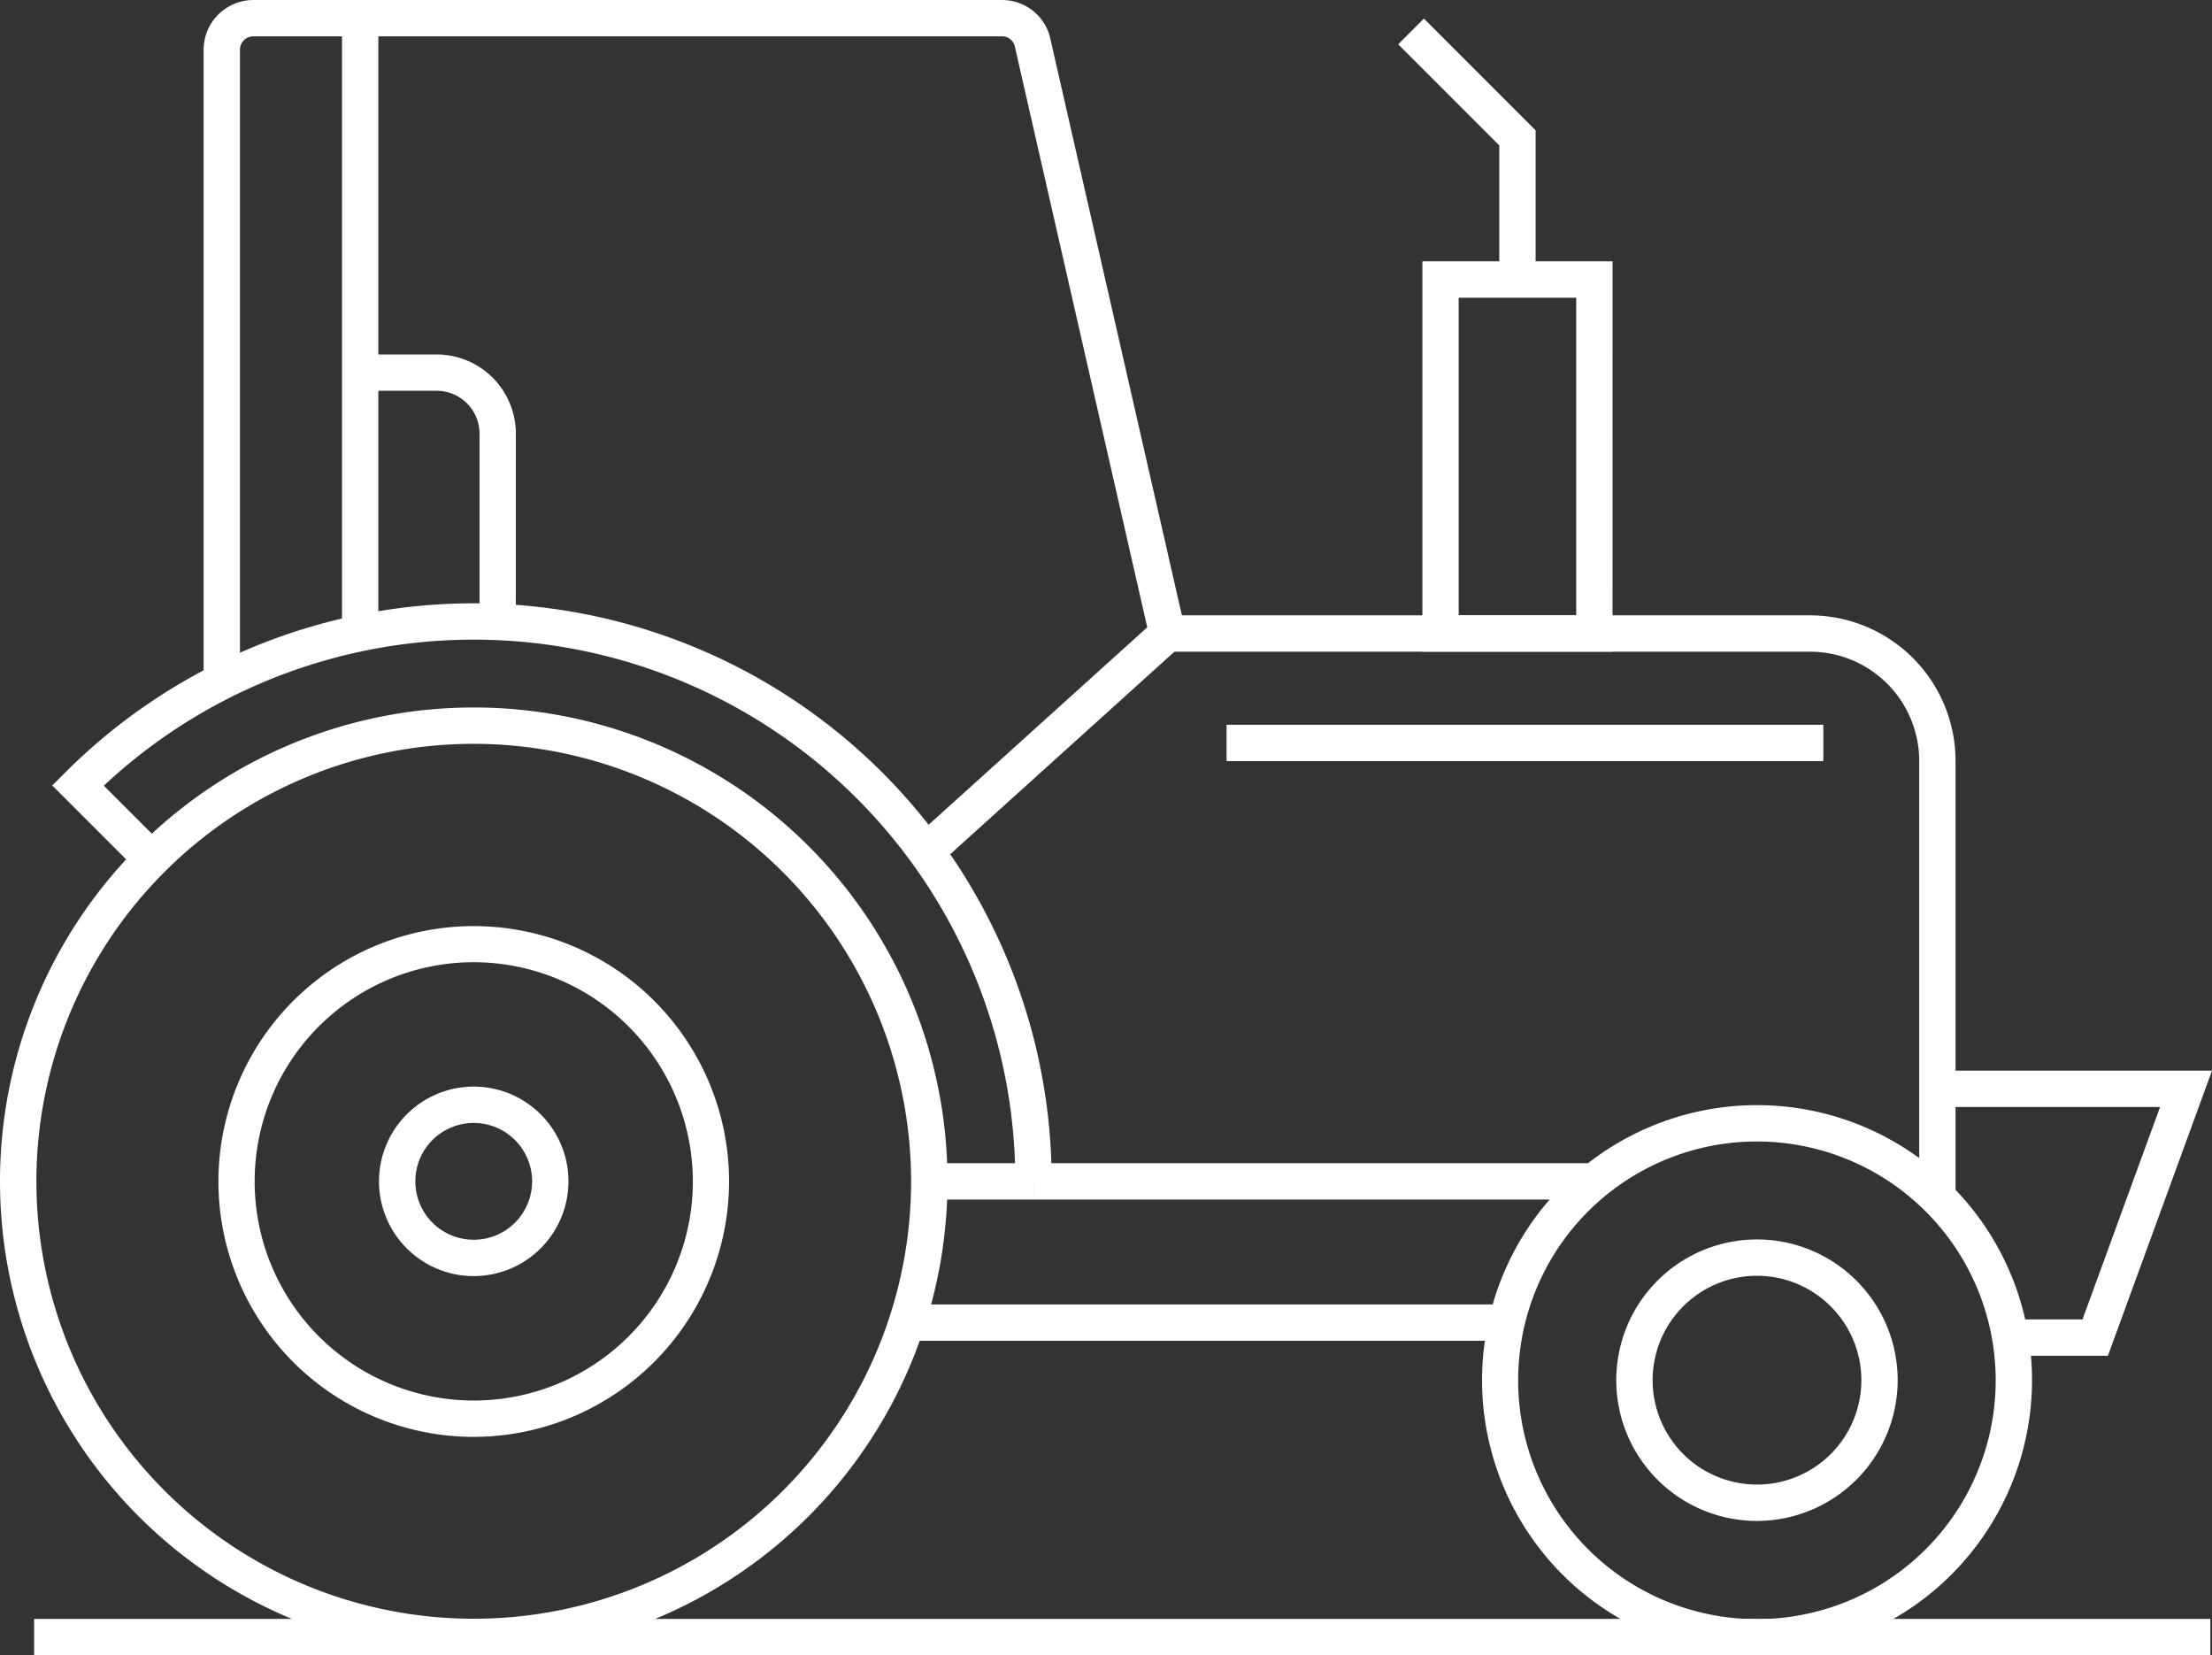 <svg id="Group_4632" data-name="Group 4632" xmlns="http://www.w3.org/2000/svg" xmlns:xlink="http://www.w3.org/1999/xlink" width="93.569" height="70" viewBox="0 0 93.569 70">
  <rect x="0" y="0" width="93.569" height="70" fill="#333333" stroke="none"/>
  <defs>
    <clipPath id="clip-path">
      <rect id="Rectangle_669" data-name="Rectangle 669" width="93.569" height="70" fill="#fff"/>
    </clipPath>
  </defs>
  <g id="Group_4631" data-name="Group 4631" clip-path="url(#clip-path)">
    <path id="Path_9652" data-name="Path 9652" d="M96.526,50.637H94.989V32.175a4.621,4.621,0,0,0-4.616-4.616H62.57L56.722,1.917a.564.564,0,0,0-.536-.382H24.522a.568.568,0,0,0-.567.567V28.6H22.418V2.1a2.107,2.107,0,0,1,2.1-2.1H56.186A2.092,2.092,0,0,1,58.2,1.491l.014.053L63.8,26.022H90.373a6.16,6.16,0,0,1,6.153,6.153Z" transform="translate(-13.805 0.001)" fill="#fff"/>
    <path id="Path_9653" data-name="Path 9653" d="M174.8,144.907a11.632,11.632,0,1,1,11.632-11.632A11.645,11.645,0,0,1,174.8,144.907m0-21.727a10.1,10.1,0,1,0,10.095,10.095A10.106,10.106,0,0,0,174.8,123.18" transform="translate(-100.476 -74.907)" fill="#fff"/>
    <path id="Path_9654" data-name="Path 9654" d="M20.04,117.955a20.04,20.04,0,1,1,20.04-20.04,20.063,20.063,0,0,1-20.04,20.04m0-38.543a18.5,18.5,0,1,0,18.5,18.5,18.524,18.524,0,0,0-18.5-18.5" transform="translate(0 -47.956)" fill="#fff"/>
    <path id="Path_9655" data-name="Path 9655" d="M48.029,90.853H46.492A22.91,22.91,0,0,0,7.935,74.119L10.5,76.684,9.414,77.771,5.753,74.11l.544-.543A24.446,24.446,0,0,1,48.029,90.853" transform="translate(-3.543 -40.893)" fill="#fff"/>
    <path id="Path_9656" data-name="Path 9656" d="M183.9,148.331a5.952,5.952,0,1,1,5.952-5.952,5.959,5.959,0,0,1-5.952,5.952m0-10.368a4.415,4.415,0,1,0,4.416,4.416,4.421,4.421,0,0,0-4.416-4.416" transform="translate(-109.579 -84.011)" fill="#fff"/>
    <path id="Path_9657" data-name="Path 9657" d="M34.841,123.522a10.8,10.8,0,1,1,10.8-10.8,10.817,10.817,0,0,1-10.8,10.8m0-20.073a9.268,9.268,0,1,0,9.268,9.268,9.279,9.279,0,0,0-9.268-9.268" transform="translate(-14.801 -62.757)" fill="#fff"/>
    <path id="Path_9658" data-name="Path 9658" d="M45.737,127.62a4.007,4.007,0,1,1,4.007-4.006,4.011,4.011,0,0,1-4.007,4.006m0-6.477a2.47,2.47,0,1,0,2.47,2.47,2.472,2.472,0,0,0-2.47-2.47" transform="translate(-25.698 -73.654)" fill="#fff"/>
    <rect id="Rectangle_662" data-name="Rectangle 662" width="24.97" height="1.537" transform="translate(38.487 55.164)" fill="#fff"/>
    <path id="Path_9659" data-name="Path 9659" d="M164.643,45.27H156.6V28.76h8.045Zm-6.508-1.537h4.972V30.3h-4.972Z" transform="translate(-96.432 -17.71)" fill="#fff"/>
    <path id="Path_9660" data-name="Path 9660" d="M159.753,12.353h-1.537V7.41l-4.275-4.275,1.087-1.087,4.725,4.725Z" transform="translate(-94.796 -1.261)" fill="#fff"/>
    <path id="Path_9661" data-name="Path 9661" d="M220.52,129.9h-4.134v-1.537h3.059l3.28-8.981h-9.419v-1.537h11.616Z" transform="translate(-131.353 -72.567)" fill="#fff"/>
    <rect id="Rectangle_663" data-name="Rectangle 663" width="23.725" height="1.537" transform="translate(43.717 49.192)" fill="#fff"/>
    <rect id="Rectangle_664" data-name="Rectangle 664" width="13.568" height="1.537" transform="matrix(0.742, -0.67, 0.67, 0.742, 38.796, 35.317)" fill="#fff"/>
    <rect id="Rectangle_665" data-name="Rectangle 665" width="4.406" height="1.537" transform="translate(39.311 49.192)" fill="#fff"/>
    <rect id="Rectangle_666" data-name="Rectangle 666" width="1.537" height="25.73" transform="translate(14.467 0.768)" fill="#fff"/>
    <path id="Path_9662" data-name="Path 9662" d="M46.956,50.308H45.42V42.363a1.813,1.813,0,0,0-1.811-1.812h-2.79V39.015h2.79a3.352,3.352,0,0,1,3.348,3.348Z" transform="translate(-25.136 -24.025)" fill="#fff"/>
    <rect id="Rectangle_667" data-name="Rectangle 667" width="25.244" height="1.537" transform="translate(51.884 30.65)" fill="#fff"/>
    <rect id="Rectangle_668" data-name="Rectangle 668" width="92.056" height="1.537" transform="translate(1.443 68.463)" fill="#fff"/>
  </g>
</svg>
